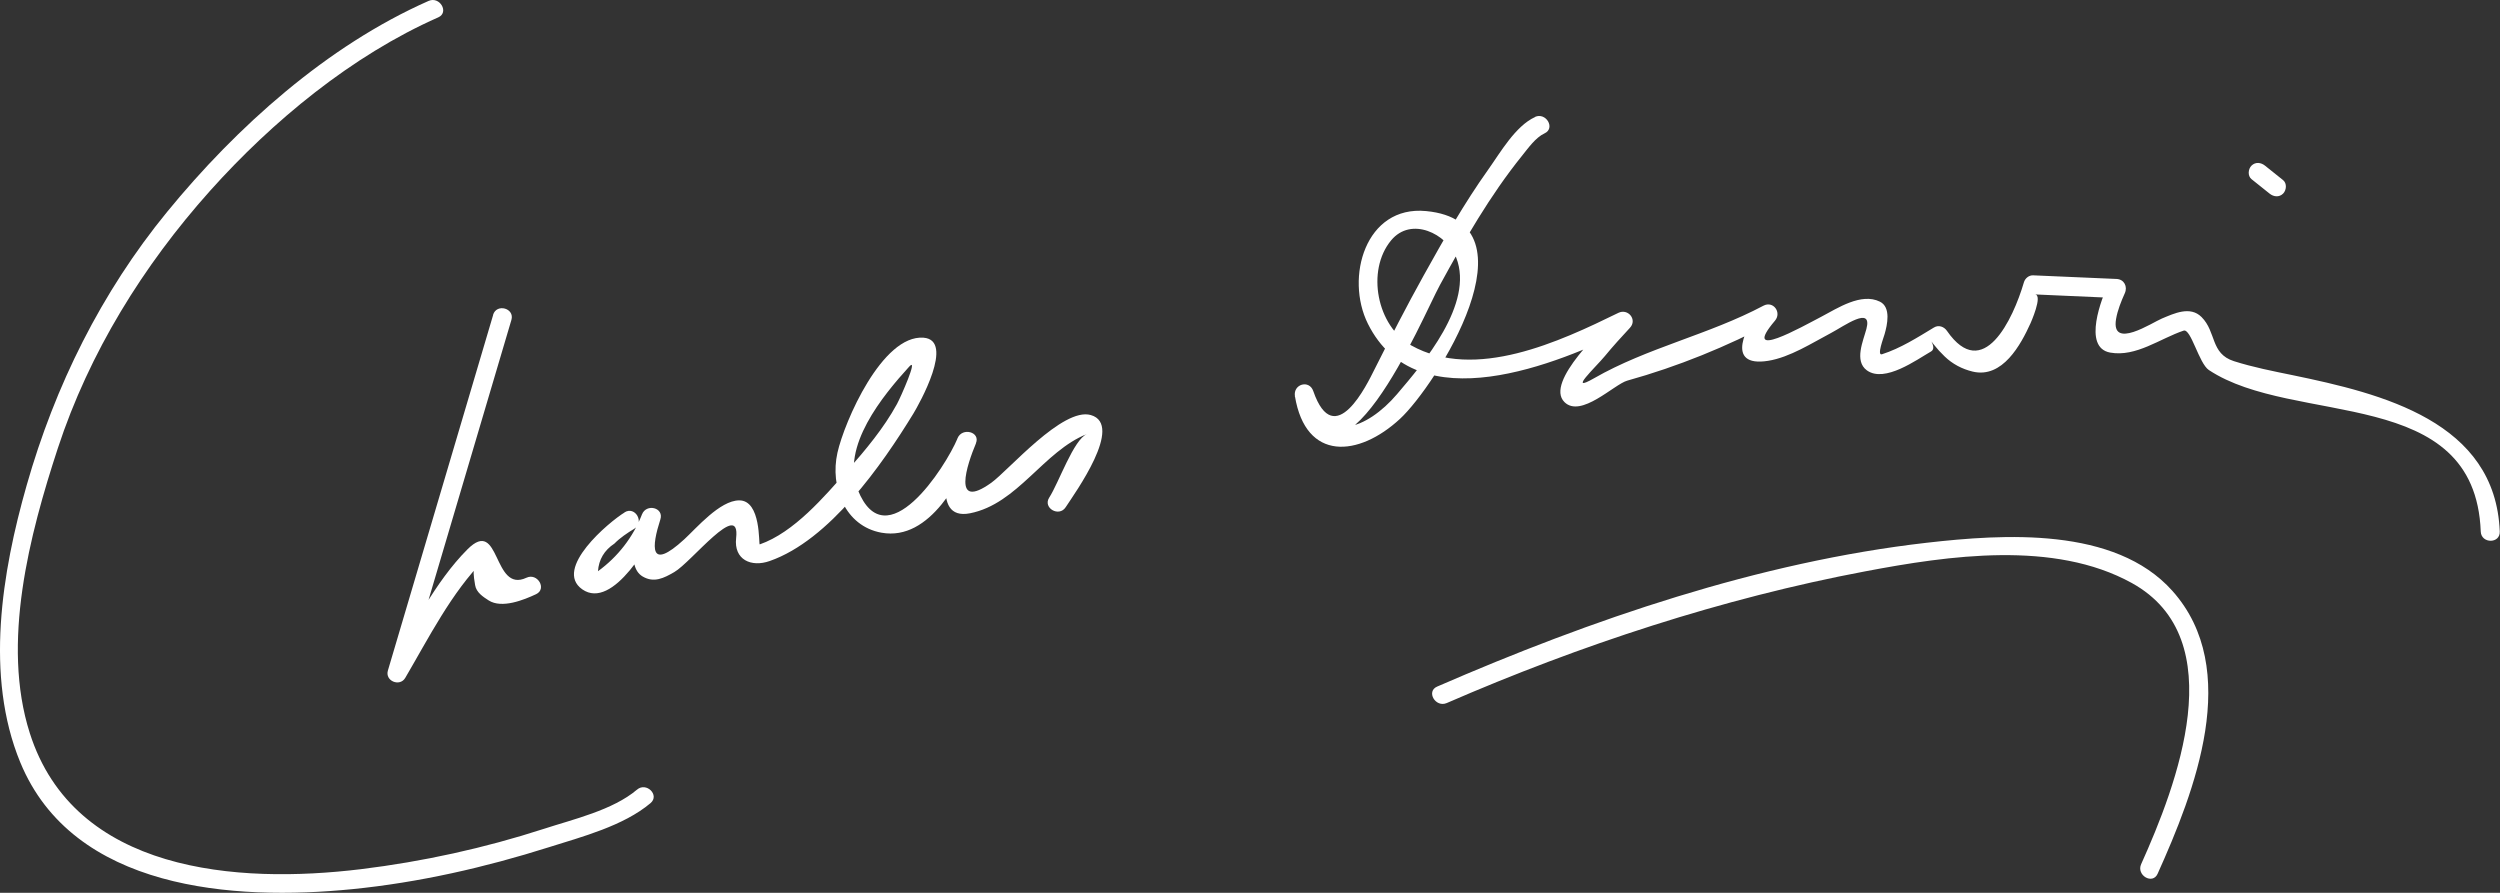 <?xml version="1.0" encoding="UTF-8"?><svg id="a" xmlns="http://www.w3.org/2000/svg" viewBox="0 0 303.82 108.5"><rect x="0" y="0" width="303.82" height="108.5" fill="#333333" stroke="none"/><defs><style>.b{fill:#fff;}</style></defs><path class="b" d="M52.09,.11c-12.36,5.46-23.35,15.33-31.79,25.65C12.32,35.51,6.68,46.89,3.24,58.98c-3.01,10.56-5.1,23.17-.78,33.66,6.41,15.55,25.96,16.85,40.33,15.42,8.12-.81,16.15-2.64,23.92-5.1,3.99-1.26,9.07-2.59,12.35-5.36,1.14-.97-.51-2.6-1.64-1.64-2.95,2.5-7.74,3.6-11.33,4.77-7.22,2.34-14.7,3.98-22.23,4.9-15.03,1.83-34.84,.42-40.24-16.54-3.49-10.95-.03-24.12,3.41-34.62,3.81-11.61,10.38-22.2,18.49-31.27C33.11,14.72,42.76,6.75,53.26,2.11c1.36-.6,.18-2.6-1.17-2h0"/><path class="b" d="M59.93,38.28c-4.26,14.4-8.52,28.8-12.79,43.21-.38,1.27,1.45,2.02,2.11,.89,2.83-4.82,5.63-10.4,9.6-14.38-.81-.52-1.2-.48-1.17,.12-.17,1.59-.17,1.55,.06,2.99,.14,.89,.98,1.43,1.65,1.86,1.6,1.02,4.27-.06,5.76-.76,1.35-.64,.17-2.63-1.17-2-4.14,1.95-3.14-7.48-7.17-3.45-3.96,3.97-6.74,9.65-9.56,14.44,.7,.3,1.41,.6,2.11,.89,4.26-14.4,8.52-28.8,12.79-43.21,.42-1.43-1.81-2.04-2.23-.61h0"/><path class="b" d="M75.9,62.28c-1.88,1.15-8.69,6.85-5.14,9.34,3.74,2.62,8.49-5.94,9.48-8.48-.74-.21-1.49-.41-2.23-.62-.56,1.74-2.07,6.26,.09,7.54,1.37,.81,2.58,.2,3.85-.54,2.06-1.18,8.06-8.91,7.51-4.13-.3,2.65,1.85,3.58,4.08,2.79,7.27-2.54,13.63-11.66,17.45-17.9,.7-1.15,5.09-8.95,1.24-9.24-5.01-.37-9.61,10.18-10.46,13.99-.92,4.13,.9,8.91,5.36,9.71,5.94,1.06,9.69-6.61,11.47-10.87,.58-1.38-1.66-1.97-2.23-.62-.84,2-3.49,10.11,1.51,9.13,5.8-1.14,8.94-7.55,14.23-9.64-1.63,.65-3.44,5.94-4.6,7.73-.81,1.26,1.19,2.42,2,1.17,1.11-1.71,7.14-10.03,3.05-11.2-3.42-.97-9.99,6.72-12.09,8.23-4.84,3.46-2.95-2.22-1.86-4.8-.74-.21-1.49-.41-2.23-.62-1.49,3.56-8.73,14.8-12.14,6.27-2.1-5.24,3.08-11.47,6.24-14.95,1.21-1.34-1.05,3.77-1.48,4.54-1.61,2.94-3.79,5.54-5.99,8.04-2.83,3.21-6.51,7.55-10.68,9.01-.15,.05,.2-5.38-2.51-5.35-2.34,.02-5.18,3.37-6.65,4.72-4.33,3.98-3.97,.86-2.92-2.4,.47-1.45-1.7-1.97-2.23-.62-1.09,2.78-2.94,5.16-5.35,6.91,.1-1.42,.76-2.54,2-3.36,.67-.69,1.57-1.29,2.41-1.8,1.27-.78,.11-2.79-1.17-2h0"/><path class="b" d="M186.56,14.22c-2.4,1.09-4.26,4.37-5.7,6.39-2.91,4.08-5.4,8.47-7.83,12.84-2.11,3.79-4.08,7.65-6.03,11.52-.8,1.59-4.81,10.02-7.4,2.56-.49-1.43-2.47-.85-2.23,.62,1.32,7.96,7.74,7.4,12.76,2.76,4.36-4.02,17.06-23.93,3.18-25.26-7.37-.71-9.87,8.08-7.07,13.7,5.98,11.99,23.02,4.89,31.62,.67-.47-.61-.94-1.21-1.4-1.82-1.46,1.56-8.78,8.22-6.34,10.66,1.99,1.99,6.06-2.16,7.63-2.6,6.15-1.71,12.11-4.14,17.75-7.13-.47-.61-.94-1.21-1.4-1.82-1.95,2.3-4.54,7.38,.77,6.54,2.65-.42,5.38-2.19,7.68-3.4,1.52-.8,5.04-3.37,4.27-.48-.38,1.44-1.51,3.9,.06,5.04,2.16,1.56,6.07-1.31,7.8-2.3,.78-.45-.48-1.87,.32-.85,.41,.52,.84,.99,1.32,1.45,.96,.93,2.13,1.54,3.42,1.85,3.62,.86,5.85-3.28,7.03-5.89-.03,.06,1.56-3.45,.52-3.49,1.2,.05,2.41,.11,3.61,.16,2.11,.09,4.22,.18,6.33,.28-.33-.58-.67-1.16-1-1.74-.76,1.64-3.22,7.75,.22,8.37,3.14,.56,6.06-1.71,8.92-2.67,.89-.29,1.86,3.99,3.07,4.79,10.4,6.89,32.35,1.72,33.04,19.63,.06,1.49,2.37,1.49,2.31,0-.52-13.39-14.31-16.76-25.19-19.01-2.39-.49-4.79-.96-7.12-1.7-2.87-.92-2.11-3.54-3.93-5.36-1.38-1.38-3.33-.44-4.82,.18-1.16,.48-6.21,3.85-5.57,.06,.18-1.06,.62-2.15,1.06-3.13,.37-.8-.07-1.7-1-1.74-3.38-.15-6.76-.29-10.14-.44-.52-.02-.98,.37-1.12,.85-1.32,4.51-4.96,12.24-9.35,5.9-.35-.51-1.01-.76-1.58-.41-2.02,1.22-4.05,2.52-6.31,3.25-.67,.22,.18-1.97,.31-2.44,.32-1.11,.81-3.27-.57-3.95-2.27-1.12-5.14,.79-7.1,1.82-2.4,1.25-9.9,5.5-5.65,.49,.84-.99-.2-2.45-1.4-1.82-6.67,3.54-14.12,5.1-20.59,8.82-3.28,1.88,.18-1.32,1.32-2.7,.97-1.18,2-2.31,3.04-3.43,.93-.99-.23-2.39-1.4-1.82-7.11,3.48-17.39,8.31-25.17,3.96-4.17-2.33-5.51-9.08-2.45-12.77,2.44-2.94,6.76-.81,7.91,2.1,2.2,5.61-4.01,12.85-7.2,16.6-3.62,4.25-9.06,6.37-10.19-.38-.74,.21-1.49,.41-2.23,.62,5.29,15.27,15.45-9.5,17.65-13.53,2.95-5.4,6.08-10.87,9.96-15.68,.72-.89,1.65-2.23,2.74-2.73,1.36-.62,.18-2.61-1.16-2h0"/><path class="b" d="M273.62,21.77c.74,.59,1.47,1.18,2.2,1.76,.49,.39,1.15,.48,1.64,0,.41-.41,.49-1.24,0-1.64-.74-.59-1.47-1.18-2.2-1.76-.49-.39-1.15-.48-1.64,0-.41,.41-.49,1.24,0,1.64h0"/><path class="b" d="M175.82,85.44c16.23-7.05,33.49-12.73,50.88-16.01,10.1-1.91,22.91-3.8,32.37,1.42,12.34,6.81,5.43,24.62,1.14,34.17-.61,1.35,1.39,2.53,2,1.17,4.49-9.99,10.33-24.83,1.79-34.39-6.99-7.82-20.53-6.9-29.85-5.84-20.36,2.33-40.76,9.33-59.5,17.48-1.37,.59-.19,2.59,1.17,2h0Z"/></svg>